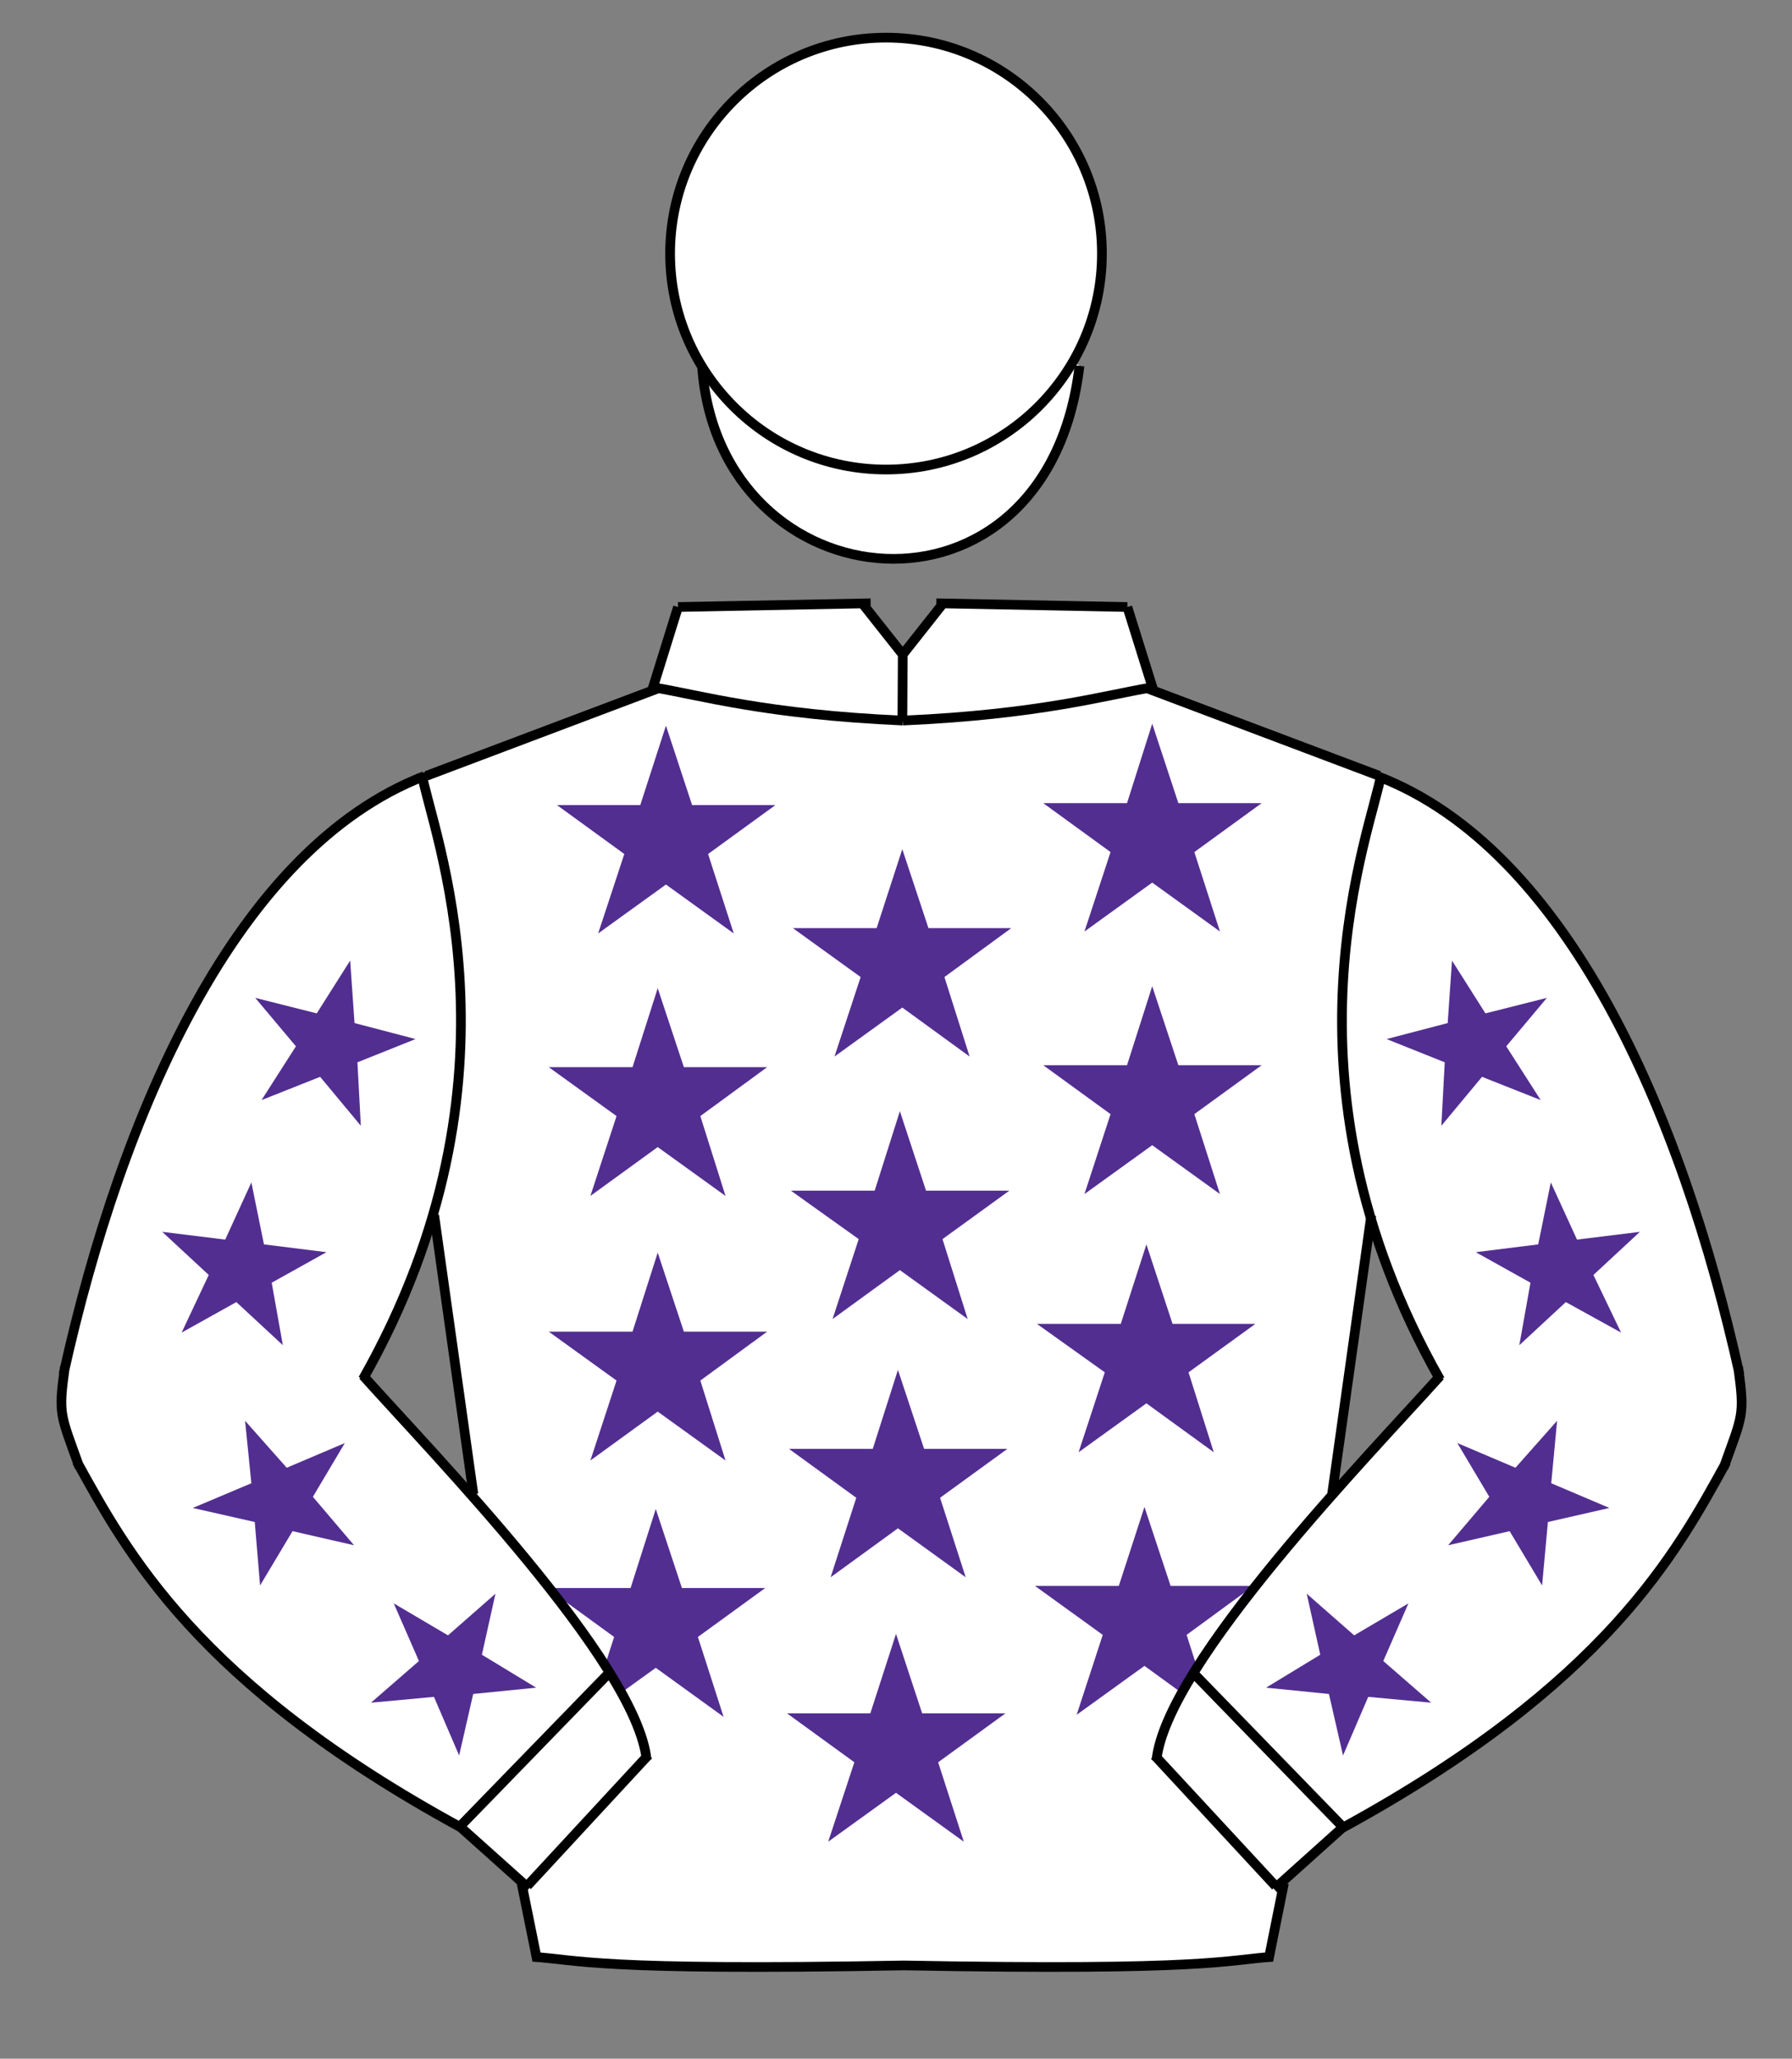 <?xml version="1.0" encoding="utf-8"?>
<!-- Generator: Adobe Illustrator 13.0.0, SVG Export Plug-In . SVG Version: 6.00 Build 14948)  -->
<!DOCTYPE svg PUBLIC "-//W3C//DTD SVG 1.1//EN" "http://www.w3.org/Graphics/SVG/1.1/DTD/svg11.dtd">
<svg version="1.1" id="Layer_1" xmlns="http://www.w3.org/2000/svg" xmlns:xlink="http://www.w3.org/1999/xlink" x="0px" y="0px"
	 width="74px" height="85px" viewBox="0 0 37 42.5" enable-background="new 0 0 37 42.5" xml:space="preserve">
<rect x="0" y="0" width="37" height="42.5" fill="#808080" stroke="none"/>
<path fill="#FFFFFF" d="M23.67,14.21c-0.93,0.16-2.3,0.54-5.03,0.66h-0.01V14.8l0.01-1.28v-0.01l0.82-1.03v-0.03l3.819,0.08
	l0.541,1.729L23.67,14.21z"/>
<path fill="#FFFFFF" d="M18.64,13.52l-0.01,1.28v0.07c-2.73-0.12-4.09-0.5-5.02-0.66l-0.15,0.05L14,12.53l3.82-0.08v0.03l0.82,1.03
	V13.52z"/>
<path fill="#FFFFFF" d="M28.48,16.02l0.02,0.01c0.01,0.01,0,0.01,0,0.02c-0.221,1.07-1.54,4.56-0.2,9.08l-0.8,5.72l0.01,0.012
	c-1.039,1.18-2.148,2.52-2.869,3.68c-0.41,0.67-0.689,1.27-0.75,1.75l2.449,2.65l0.021,0.02l0.13-0.12l0.021,0.03l-0.311,1.54
	c-0.891,0.06-1.41,0.28-7.53,0.159h-0.01c-6.17,0.121-6.69-0.101-7.58-0.159l-0.31-1.54l0.01-0.01l0.09,0.09l0.02-0.021l2.45-2.648
	c-0.06-0.48-0.34-1.08-0.76-1.75c-0.7-1.15-1.8-2.48-2.84-3.65l0.03-0.029l-0.81-5.761l-0.02-0.01c1.33-4.52-0.01-8-0.21-9.05
	c0.01,0,0.02-0.01,0.03-0.01H8.8l4.66-1.76l0.15-0.05c0.93,0.16,2.29,0.54,5.02,0.66h0.01c2.73-0.12,4.1-0.5,5.03-0.66l0.15,0.05
	L28.48,16.02z"/>
<path fill="#522E91" d="M13.54,34.43l-0.71,0.512c-0.04-0.062-0.08-0.131-0.12-0.189c-0.02-0.05-0.05-0.09-0.08-0.141
	c-0.02-0.029-0.03-0.051-0.05-0.079c-0.03-0.052-0.06-0.103-0.09-0.15l0.19-0.59l-1.28-0.931c-0.02-0.029-0.04-0.051-0.06-0.079
	h1.68l0.52-1.632l0.54,1.632h1.72l-1.39,1.01l0.53,1.649L13.54,34.43z"/>
<polygon fill="#522E91" points="17.64,36.38 16.25,35.37 17.97,35.37 18.5,33.73 19.04,35.37 20.76,35.37 19.37,36.38 19.9,38.02 
	18.5,37.01 17.1,38.02 "/>
<path fill="#522E91" d="M24.52,34.75c-0.039,0.07-0.078,0.13-0.119,0.2l-0.771-0.56L22.23,35.4l0.539-1.65l-1.399-1.01H23.1
	l0.53-1.631l0.54,1.631h1.71l-1.38,1.01l0.221,0.689c-0.029,0.041-0.051,0.068-0.07,0.108c-0.021,0.03-0.039,0.052-0.051,0.08
	C24.57,34.67,24.54,34.71,24.52,34.75z"/>
<polygon fill="#522E91" points="17.68,30.92 16.29,29.91 18.02,29.91 18.54,28.28 19.08,29.91 20.8,29.91 19.41,30.92 
	19.939,32.561 18.54,31.55 17.15,32.561 "/>
<polygon fill="#522E91" points="24.21,27.33 25.92,27.33 24.54,28.33 25.061,29.98 23.67,28.97 22.27,29.98 22.811,28.33 
	21.41,27.33 23.141,27.33 23.67,25.689 "/>
<polygon fill="#522E91" points="12.73,28.5 11.33,27.49 13.06,27.49 13.58,25.859 14.12,27.49 15.84,27.49 14.46,28.5 14.98,30.15 
	13.58,29.141 12.19,30.15 "/>
<polygon fill="#522E91" points="17.73,25.58 16.33,24.58 18.06,24.58 18.58,22.939 19.12,24.58 20.84,24.58 19.46,25.58 
	19.98,27.23 18.58,26.22 17.19,27.23 "/>
<polygon fill="#522E91" points="24.33,21.99 26.05,21.99 24.66,23 25.189,24.65 23.79,23.641 22.391,24.65 22.93,23 21.54,21.99 
	23.27,21.99 23.79,20.36 "/>
<polygon fill="#522E91" points="13.58,23.68 12.19,24.689 12.73,23.04 11.33,22.03 13.06,22.03 13.58,20.4 14.12,22.03 15.84,22.03 
	14.46,23.04 14.98,24.689 "/>
<polygon fill="#522E91" points="17.77,20.17 16.37,19.16 18.1,19.16 18.63,17.53 19.17,19.16 20.88,19.16 19.5,20.17 20.02,21.811 
	18.63,20.8 17.23,21.811 "/>
<polygon fill="#522E91" points="24.33,16.58 26.05,16.58 24.66,17.59 25.189,19.23 23.79,18.22 22.391,19.23 22.93,17.59 
	21.54,16.58 23.27,16.58 23.79,14.94 "/>
<polygon fill="#522E91" points="12.89,17.63 11.5,16.62 13.22,16.62 13.75,14.98 14.29,16.62 16.01,16.62 14.62,17.63 15.15,19.27 
	13.75,18.26 12.35,19.27 "/>
<path fill="#FFFFFF" d="M10.89,38.93l-0.02,0.021l-0.09-0.09L9.51,37.72c-0.01,0-0.01-0.01-0.02-0.01l3.09-3.18
	c0.42,0.67,0.7,1.27,0.76,1.75L10.89,38.93z"/>
<path fill="#FFFFFF" d="M24.641,34.54l3.09,3.18c0,0.011-0.01,0.011-0.01,0.011l-1.23,1.109l-0.131,0.12l-0.021-0.021l-2.45-2.649
	C23.95,35.811,24.23,35.21,24.641,34.54z"/>
<path fill="#FFFFFF" d="M28.5,16.05c3.83,1.51,6.189,6.841,7.4,12.24c0.119,0.92,0.068,0.94-0.291,1.95
	c-1.01,1.84-2.479,4.529-7.879,7.479l-3.092-3.18c0.721-1.16,1.83-2.5,2.87-3.68c0.87-0.99,1.7-1.86,2.2-2.42
	c-0.65-1.15-1.1-2.262-1.41-3.312C26.96,20.61,28.279,17.12,28.5,16.05z"/>
<path fill="#FFFFFF" d="M7.52,28.42c0.5,0.561,1.34,1.45,2.22,2.46c1.04,1.17,2.14,2.5,2.84,3.65l-3.09,3.18
	c-5.4-2.95-6.86-5.649-7.87-7.479C1.25,29.21,1.2,29.2,1.33,28.26c0-0.01,0.01-0.029,0.01-0.05c1.22-5.36,3.57-10.68,7.39-12.18
	c0.2,1.05,1.54,4.53,0.21,9.05C8.63,26.141,8.17,27.26,7.52,28.42z"/>
<polygon fill="#522E91" points="29.83,21.93 28.63,21.45 29.891,21.12 29.98,19.83 30.67,20.92 31.939,20.6 31.1,21.6 31.811,22.71 
	30.6,22.23 29.76,23.24 "/>
<polygon fill="#522E91" points="32.9,26.32 33.471,27.51 32.33,26.88 31.37,27.77 31.6,26.48 30.471,25.85 31.76,25.689 
	32.02,24.41 32.561,25.59 33.859,25.43 "/>
<polygon fill="#522E91" points="33.23,31.13 31.96,31.42 31.84,32.73 31.17,31.609 29.9,31.9 30.75,30.9 30.09,29.79 31.29,30.3 
	32.15,29.33 32.029,30.62 "/>
<polygon fill="#522E91" points="28.561,34.29 29.55,35.15 28.25,35.03 27.73,36.24 27.439,34.97 26.141,34.84 27.26,34.16 
	26.98,32.9 27.96,33.76 29.08,33.1 "/>
<polygon fill="#522E91" points="10.23,32.9 9.95,34.16 11.07,34.84 9.77,34.97 9.48,36.24 8.96,35.03 7.66,35.15 8.65,34.29 
	8.13,33.1 9.25,33.76 "/>
<polygon fill="#522E91" points="6.46,30.9 7.31,31.9 6.04,31.609 5.37,32.73 5.26,31.42 3.98,31.13 5.19,30.62 5.06,29.33 
	5.92,30.3 7.12,29.79 "/>
<polygon fill="#522E91" points="6.74,25.85 5.61,26.48 5.84,27.77 4.88,26.88 3.75,27.51 4.31,26.32 3.35,25.43 4.65,25.59 
	5.19,24.41 5.45,25.689 "/>
<polygon fill="#522E91" points="7.38,21.93 7.45,23.24 6.61,22.23 5.4,22.71 6.11,21.6 5.27,20.6 6.54,20.92 7.23,19.83 7.32,21.12 
	8.58,21.45 "/>
<path fill="#FFFFFF" d="M18.29,9.69c1.649,0,3.09-0.89,3.86-2.22l0.14,0.08c-0.66,5.64-7.44,4.97-7.79,0.01
	C15.27,8.84,16.68,9.69,18.29,9.69z"/>
<path fill="#FFFFFF" d="M22.75,5.23c0,0.82-0.221,1.59-0.6,2.24c-0.771,1.33-2.211,2.22-3.86,2.22c-1.61,0-3.02-0.85-3.79-2.13
	c-0.42-0.67-0.66-1.47-0.66-2.33c0-2.46,1.99-4.45,4.45-4.45C20.76,0.78,22.75,2.77,22.75,5.23z"/>
<path fill="none" stroke="#000000" stroke-width="0.2" d="M14.496,7.563c0.349,4.959,7.138,5.632,7.792-0.011"/>
<path fill="none" stroke="#000000" stroke-width="0.2" d="M18.674,40.574c-6.36,0.117-6.72-0.117-7.674-0.178 M11.093,40.479
	l-0.324-1.604 M18.658,40.574c6.314,0.117,6.672-0.117,7.619-0.178 M26.188,40.479l0.322-1.604"/>
<line fill="none" stroke="#000000" stroke-width="0.2" x1="9.774" y1="30.846" x2="8.965" y2="25.088"/>
<line fill="none" stroke="#000000" stroke-width="0.2" x1="27.504" y1="30.846" x2="28.313" y2="25.088"/>
<path fill="none" stroke="#000000" stroke-width="0.2" d="M8.804,16.016l4.825-1.82 M13.451,14.292l0.548-1.76 M13.999,12.531
	l3.977-0.077 M13.521,14.195c0.926,0.154,2.297,0.556,5.119,0.68 M17.821,12.477l0.841,1.063 M28.477,16.016l-4.826-1.82
	 M23.827,14.292l-0.55-1.76 M23.277,12.531l-3.944-0.077 M23.758,14.195c-0.925,0.154-2.298,0.556-5.118,0.68 M19.456,12.477
	l-0.84,1.063 M18.64,13.439l-0.008,1.357"/>
<path fill="none" stroke="#000000" stroke-width="0.2" d="M9.511,37.723c-5.465-2.979-6.904-5.705-7.923-7.547 M8.757,16.023
	c-3.869,1.502-6.24,6.909-7.445,12.341 M7.493,28.473c3.543-6.252,1.396-11.367,1.212-12.519 M13.351,36.334
	c-0.199-2.004-4.425-6.336-5.857-7.939 M12.626,34.484L9.45,37.753 M10.888,38.93l2.502-2.703 M10.923,38.986l-1.412-1.264
	 M1.341,28.21c-0.142,1.008-0.095,0.978,0.299,2.081"/>
<path fill="none" stroke="#000000" stroke-width="0.2" d="M35.641,30.188c-1.019,1.847-2.457,4.563-7.924,7.547 M35.917,28.376
	c-1.205-5.435-3.576-10.838-7.444-12.341 M28.521,15.965c-0.188,1.151-2.33,6.268,1.213,12.518 M29.734,28.406
	c-1.438,1.604-5.657,5.936-5.857,7.938 M27.775,37.766l-3.176-3.27 M23.839,36.238l2.501,2.701 M27.717,37.732l-1.41,1.266
	 M35.588,30.303c0.395-1.104,0.439-1.072,0.301-2.08"/>
<circle fill="none" stroke="#000000" stroke-width="0.2" cx="18.294" cy="5.235" r="4.458"/>
</svg>
